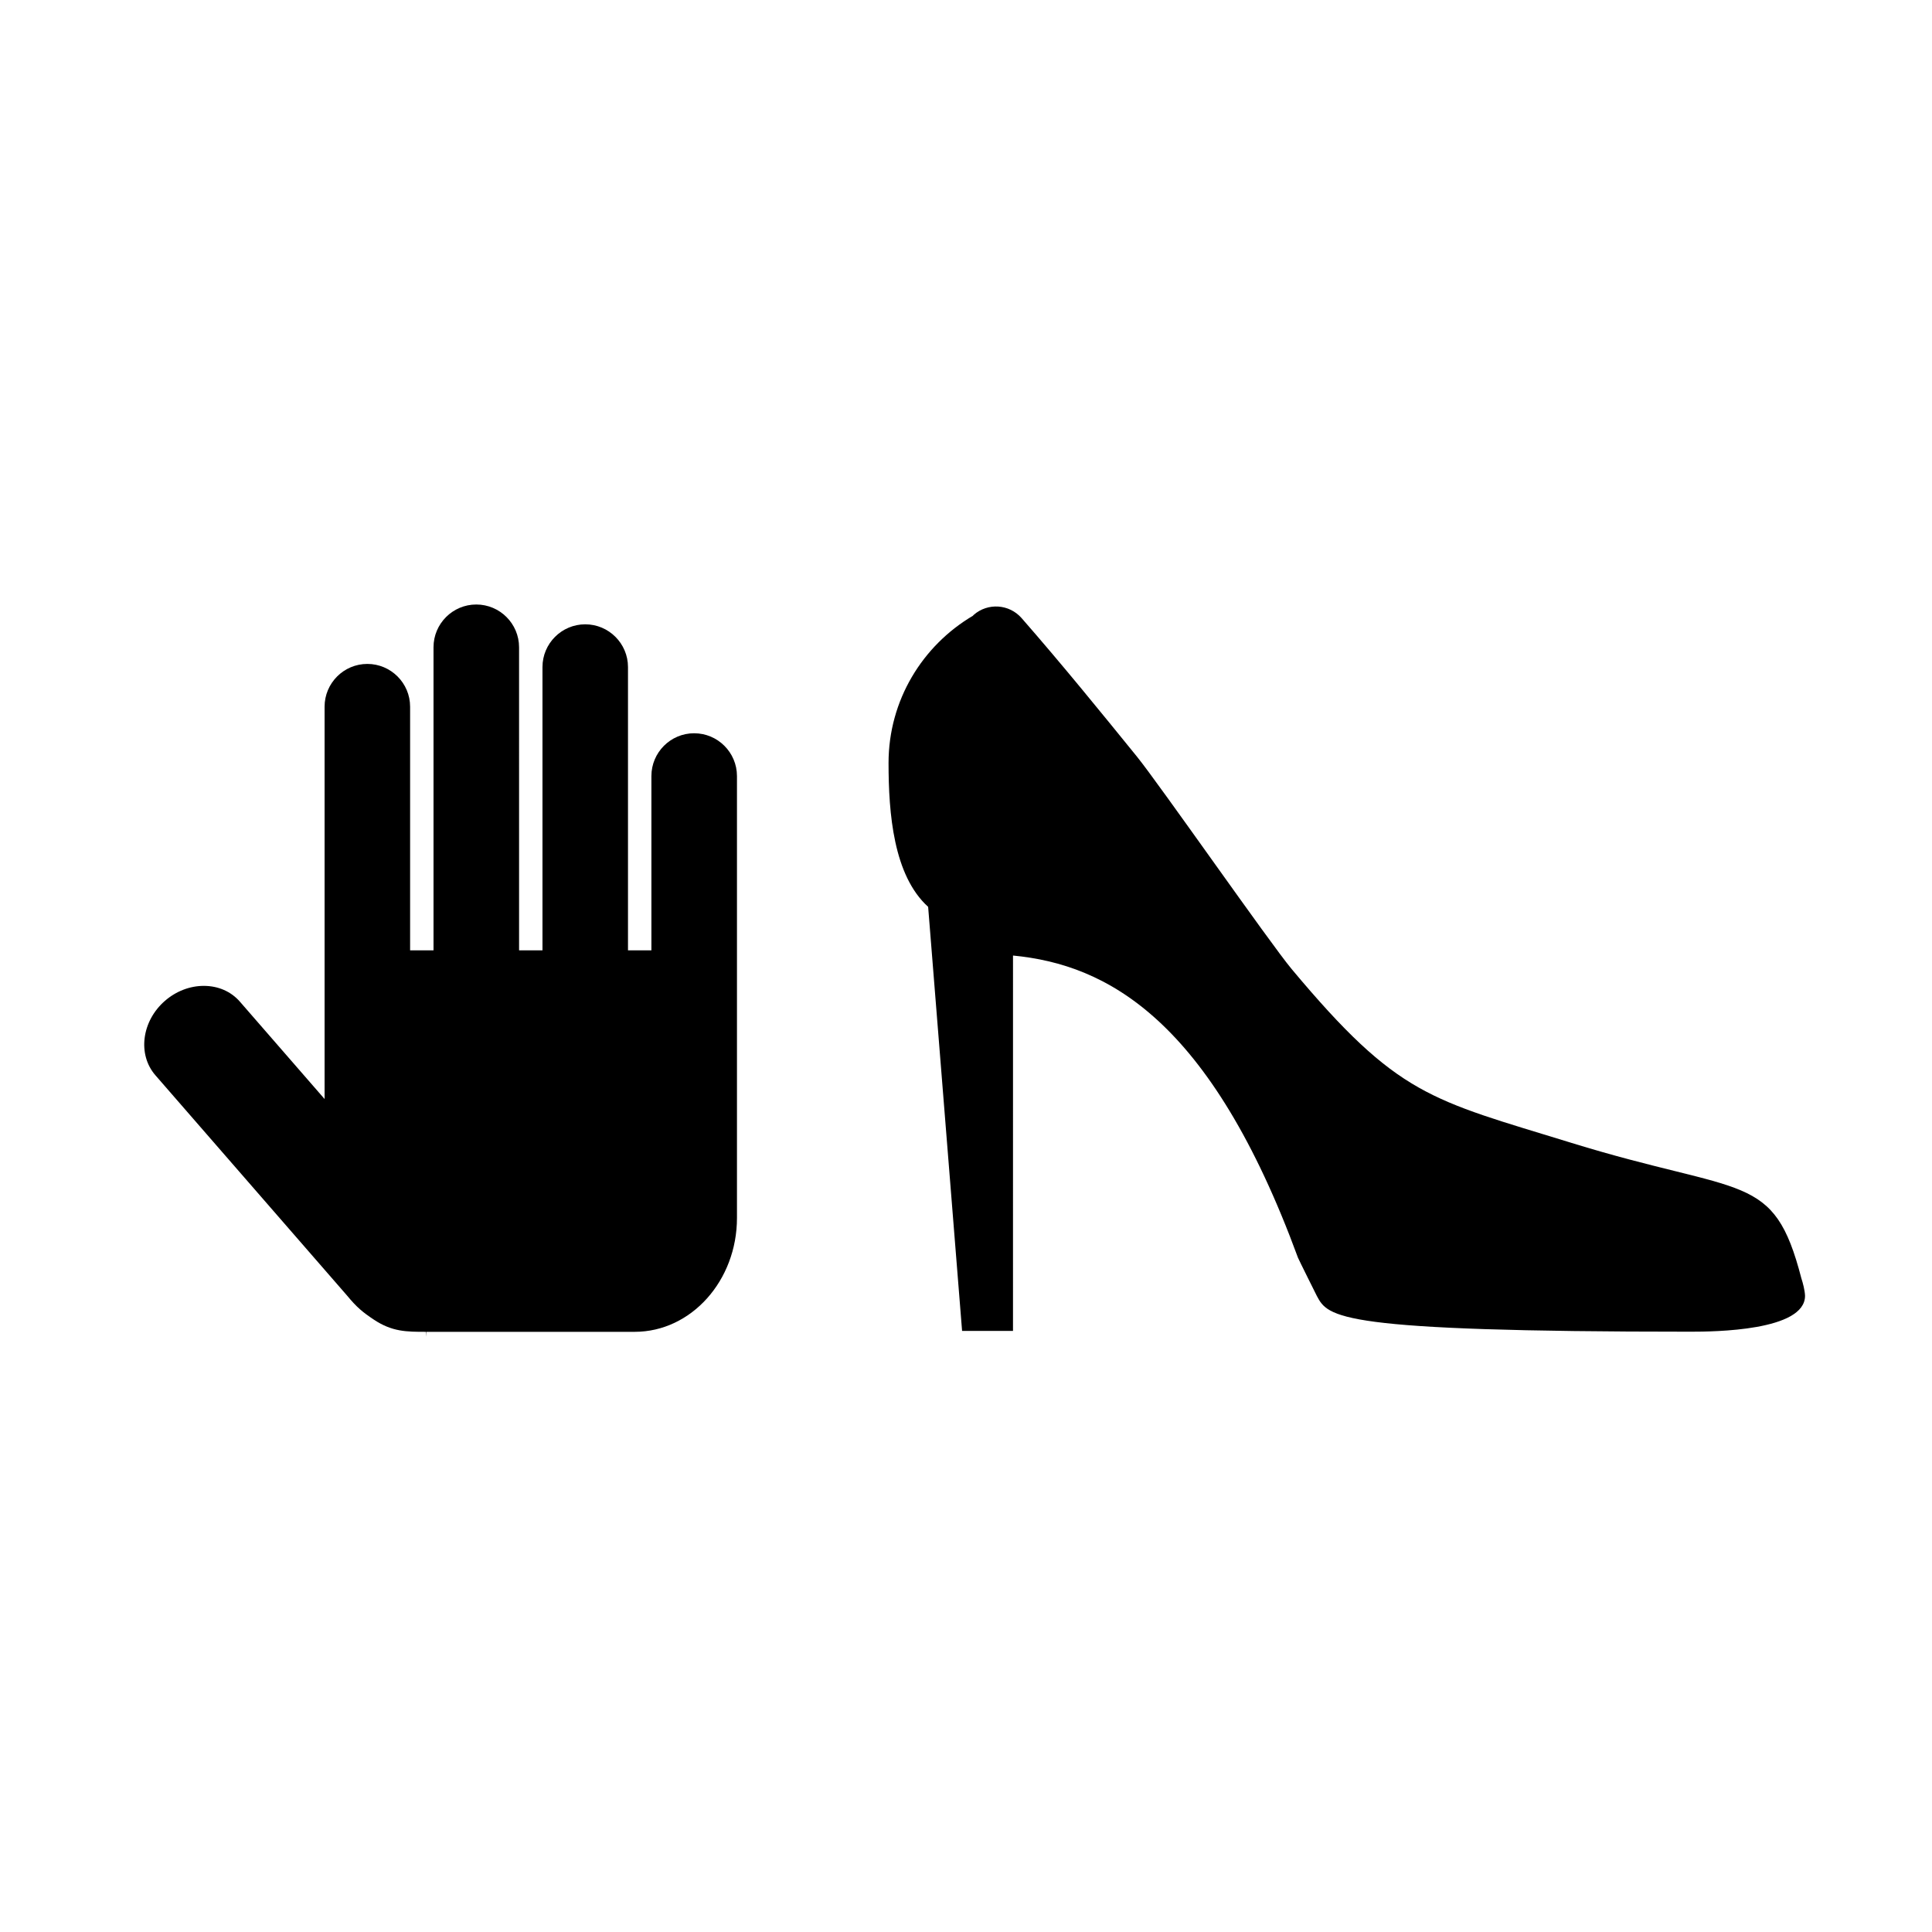 <?xml version="1.0" encoding="UTF-8"?>
<!-- Uploaded to: ICON Repo, www.svgrepo.com, Generator: ICON Repo Mixer Tools -->
<svg fill="#000000" width="800px" height="800px" version="1.1" viewBox="144 144 512 512" xmlns="http://www.w3.org/2000/svg">
 <g>
  <path d="m327.96 338.32c-6.25 0-11.332 5.086-11.332 11.336v46.195h-6.203v-75.066c0-6.25-5.086-11.336-11.332-11.336s-11.332 5.086-11.332 11.336v75.066h-6.199l-0.004-80.316c0-6.25-5.086-11.336-11.34-11.336-6.25 0-11.332 5.086-11.332 11.336v80.316h-6.203v-64.57c0-6.25-5.086-11.336-11.332-11.336-6.25 0-11.332 5.086-11.332 11.336v103.97l-22.434-25.789c-2.352-2.707-5.75-4.195-9.574-4.195-3.695 0-7.356 1.41-10.297 3.965-6.18 5.375-7.312 14.223-2.531 19.723l50.809 58.402c2.566 3.117 4.172 4.418 7.035 6.328 4.887 3.262 8.672 3.262 13.906 3.262v1.312l0.094-1.312h55.18c14.941 0 27.098-13.539 27.098-30.184v-117.11c-0.008-6.242-5.09-11.328-11.344-11.328z"/>
  <path d="m560.41 446.86c-37.402-11.527-45.844-12.246-74.102-46.043-5.731-6.848-35.098-49.02-41.004-56.305-9.73-11.988-19.793-24.379-30.566-36.707-3.277-3.738-8.957-4.129-12.695-0.855-0.086 0.074-0.148 0.168-0.223 0.242-13.348 7.894-22.344 22.371-22.344 39.004 0 13.355 1.305 29.82 10.492 38.125l8.996 112.38h13.492l0.004-99.473c24.914 2.398 52.301 16.855 75.523 80.09 0.141 0.383 4.809 9.77 5.004 10.137 3.039 5.676 5.363 9.461 99.043 9.461 6.238 0 30.324-0.203 30.324-9.512-0.051-1.457-0.555-3.371-0.977-4.652-7.363-28.418-15.129-21.75-60.969-35.887z"/>
 </g>
</svg>